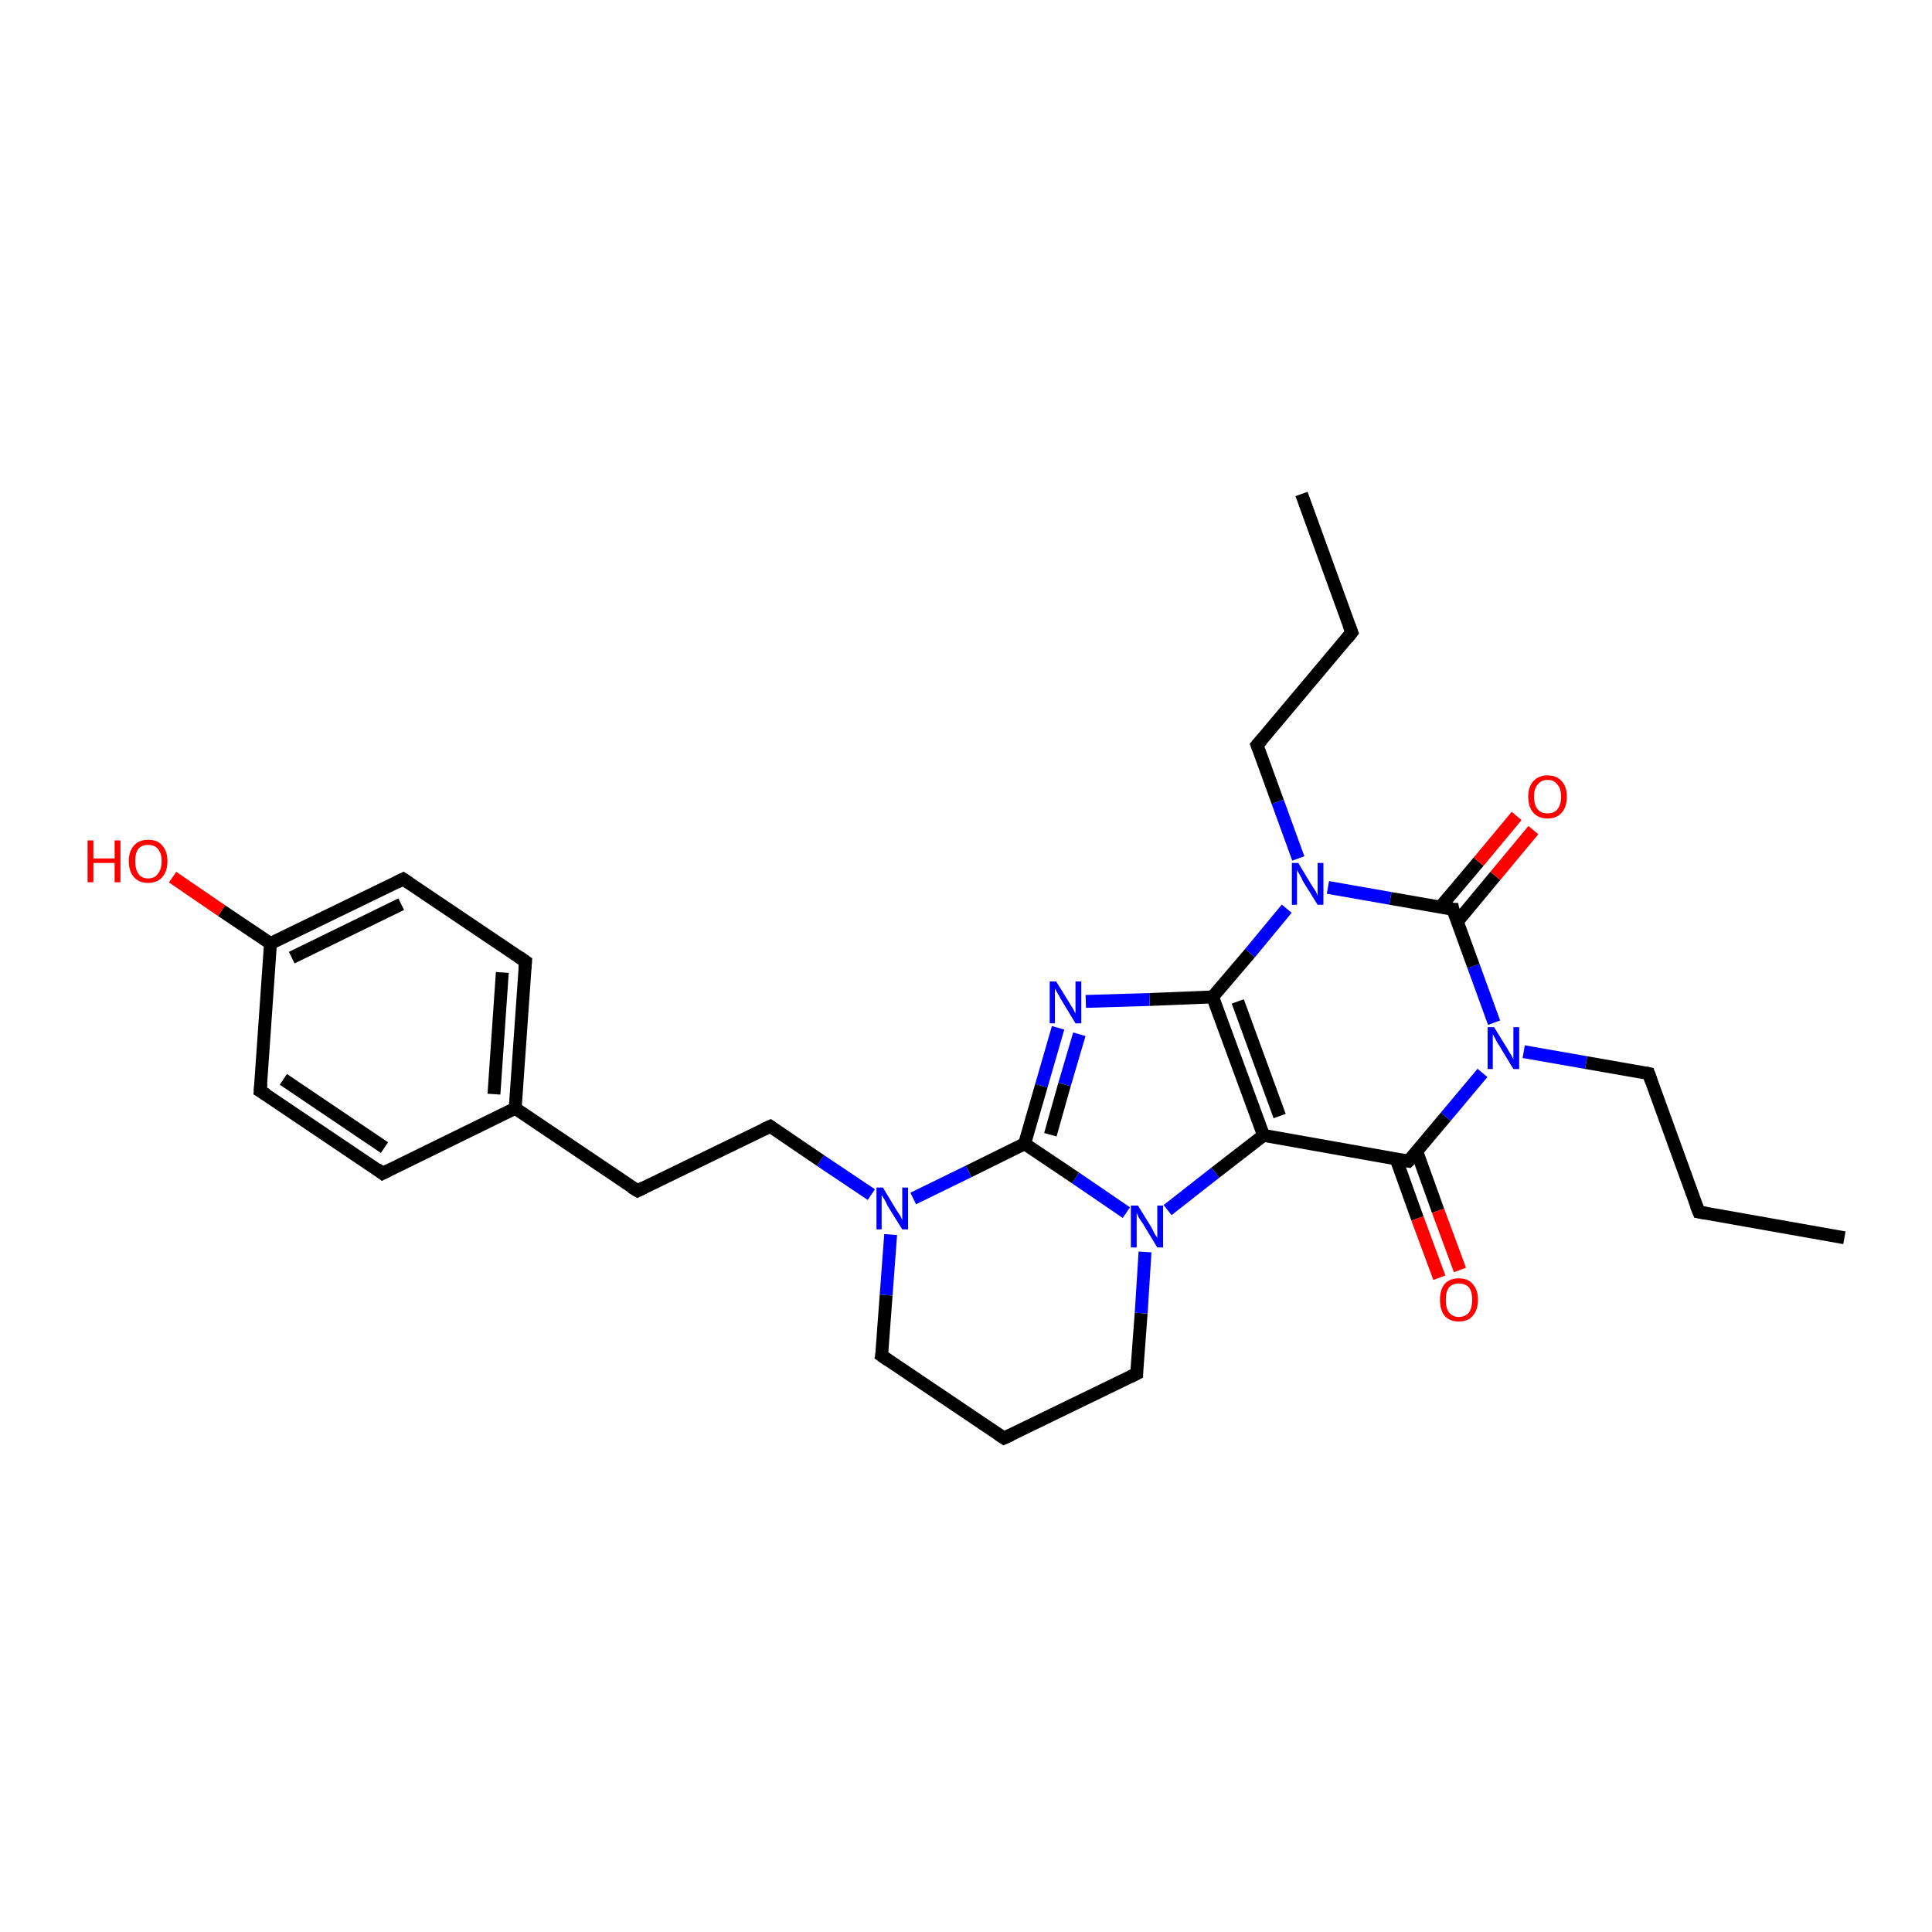<?xml version='1.0' encoding='iso-8859-1'?>
<svg version='1.1' baseProfile='full'
              xmlns='http://www.w3.org/2000/svg'
                      xmlns:rdkit='http://www.rdkit.org/xml'
                      xmlns:xlink='http://www.w3.org/1999/xlink'
                  xml:space='preserve'
width='300px' height='300px' viewBox='0 0 300 300'>
<!-- END OF HEADER -->
<rect style='opacity:1.0;fill:#FFFFFF;stroke:none' width='300.0' height='300.0' x='0.0' y='0.0'> </rect>
<path class='bond-0 atom-0 atom-1' d='M 202.1,76.7 L 209.9,98.2' style='fill:none;fill-rule:evenodd;stroke:#000000;stroke-width:2.0px;stroke-linecap:butt;stroke-linejoin:miter;stroke-opacity:1' />
<path class='bond-1 atom-1 atom-2' d='M 209.9,98.2 L 195.2,115.7' style='fill:none;fill-rule:evenodd;stroke:#000000;stroke-width:2.0px;stroke-linecap:butt;stroke-linejoin:miter;stroke-opacity:1' />
<path class='bond-2 atom-2 atom-3' d='M 195.2,115.7 L 198.4,124.5' style='fill:none;fill-rule:evenodd;stroke:#000000;stroke-width:2.0px;stroke-linecap:butt;stroke-linejoin:miter;stroke-opacity:1' />
<path class='bond-2 atom-2 atom-3' d='M 198.4,124.5 L 201.6,133.3' style='fill:none;fill-rule:evenodd;stroke:#0000FF;stroke-width:2.0px;stroke-linecap:butt;stroke-linejoin:miter;stroke-opacity:1' />
<path class='bond-3 atom-3 atom-4' d='M 199.8,141.1 L 194.1,148.0' style='fill:none;fill-rule:evenodd;stroke:#0000FF;stroke-width:2.0px;stroke-linecap:butt;stroke-linejoin:miter;stroke-opacity:1' />
<path class='bond-3 atom-3 atom-4' d='M 194.1,148.0 L 188.3,154.8' style='fill:none;fill-rule:evenodd;stroke:#000000;stroke-width:2.0px;stroke-linecap:butt;stroke-linejoin:miter;stroke-opacity:1' />
<path class='bond-4 atom-4 atom-5' d='M 188.3,154.8 L 178.5,155.2' style='fill:none;fill-rule:evenodd;stroke:#000000;stroke-width:2.0px;stroke-linecap:butt;stroke-linejoin:miter;stroke-opacity:1' />
<path class='bond-4 atom-4 atom-5' d='M 178.5,155.2 L 168.6,155.5' style='fill:none;fill-rule:evenodd;stroke:#0000FF;stroke-width:2.0px;stroke-linecap:butt;stroke-linejoin:miter;stroke-opacity:1' />
<path class='bond-5 atom-5 atom-6' d='M 164.3,159.6 L 161.7,168.6' style='fill:none;fill-rule:evenodd;stroke:#0000FF;stroke-width:2.0px;stroke-linecap:butt;stroke-linejoin:miter;stroke-opacity:1' />
<path class='bond-5 atom-5 atom-6' d='M 161.7,168.6 L 159.1,177.6' style='fill:none;fill-rule:evenodd;stroke:#000000;stroke-width:2.0px;stroke-linecap:butt;stroke-linejoin:miter;stroke-opacity:1' />
<path class='bond-5 atom-5 atom-6' d='M 167.6,160.6 L 165.3,168.4' style='fill:none;fill-rule:evenodd;stroke:#0000FF;stroke-width:2.0px;stroke-linecap:butt;stroke-linejoin:miter;stroke-opacity:1' />
<path class='bond-5 atom-5 atom-6' d='M 165.3,168.4 L 163.1,176.2' style='fill:none;fill-rule:evenodd;stroke:#000000;stroke-width:2.0px;stroke-linecap:butt;stroke-linejoin:miter;stroke-opacity:1' />
<path class='bond-6 atom-6 atom-7' d='M 159.1,177.6 L 150.4,181.9' style='fill:none;fill-rule:evenodd;stroke:#000000;stroke-width:2.0px;stroke-linecap:butt;stroke-linejoin:miter;stroke-opacity:1' />
<path class='bond-6 atom-6 atom-7' d='M 150.4,181.9 L 141.8,186.1' style='fill:none;fill-rule:evenodd;stroke:#0000FF;stroke-width:2.0px;stroke-linecap:butt;stroke-linejoin:miter;stroke-opacity:1' />
<path class='bond-7 atom-7 atom-8' d='M 135.3,185.5 L 127.4,180.2' style='fill:none;fill-rule:evenodd;stroke:#0000FF;stroke-width:2.0px;stroke-linecap:butt;stroke-linejoin:miter;stroke-opacity:1' />
<path class='bond-7 atom-7 atom-8' d='M 127.4,180.2 L 119.6,174.9' style='fill:none;fill-rule:evenodd;stroke:#000000;stroke-width:2.0px;stroke-linecap:butt;stroke-linejoin:miter;stroke-opacity:1' />
<path class='bond-8 atom-8 atom-9' d='M 119.6,174.9 L 99.0,184.9' style='fill:none;fill-rule:evenodd;stroke:#000000;stroke-width:2.0px;stroke-linecap:butt;stroke-linejoin:miter;stroke-opacity:1' />
<path class='bond-9 atom-9 atom-10' d='M 99.0,184.9 L 80.0,172.1' style='fill:none;fill-rule:evenodd;stroke:#000000;stroke-width:2.0px;stroke-linecap:butt;stroke-linejoin:miter;stroke-opacity:1' />
<path class='bond-10 atom-10 atom-11' d='M 80.0,172.1 L 81.6,149.3' style='fill:none;fill-rule:evenodd;stroke:#000000;stroke-width:2.0px;stroke-linecap:butt;stroke-linejoin:miter;stroke-opacity:1' />
<path class='bond-10 atom-10 atom-11' d='M 76.7,169.9 L 78.0,151.0' style='fill:none;fill-rule:evenodd;stroke:#000000;stroke-width:2.0px;stroke-linecap:butt;stroke-linejoin:miter;stroke-opacity:1' />
<path class='bond-11 atom-11 atom-12' d='M 81.6,149.3 L 62.6,136.5' style='fill:none;fill-rule:evenodd;stroke:#000000;stroke-width:2.0px;stroke-linecap:butt;stroke-linejoin:miter;stroke-opacity:1' />
<path class='bond-12 atom-12 atom-13' d='M 62.6,136.5 L 42.0,146.5' style='fill:none;fill-rule:evenodd;stroke:#000000;stroke-width:2.0px;stroke-linecap:butt;stroke-linejoin:miter;stroke-opacity:1' />
<path class='bond-12 atom-12 atom-13' d='M 62.3,140.4 L 45.3,148.7' style='fill:none;fill-rule:evenodd;stroke:#000000;stroke-width:2.0px;stroke-linecap:butt;stroke-linejoin:miter;stroke-opacity:1' />
<path class='bond-13 atom-13 atom-14' d='M 42.0,146.5 L 34.4,141.4' style='fill:none;fill-rule:evenodd;stroke:#000000;stroke-width:2.0px;stroke-linecap:butt;stroke-linejoin:miter;stroke-opacity:1' />
<path class='bond-13 atom-13 atom-14' d='M 34.4,141.4 L 26.8,136.2' style='fill:none;fill-rule:evenodd;stroke:#FF0000;stroke-width:2.0px;stroke-linecap:butt;stroke-linejoin:miter;stroke-opacity:1' />
<path class='bond-14 atom-13 atom-15' d='M 42.0,146.5 L 40.4,169.4' style='fill:none;fill-rule:evenodd;stroke:#000000;stroke-width:2.0px;stroke-linecap:butt;stroke-linejoin:miter;stroke-opacity:1' />
<path class='bond-15 atom-15 atom-16' d='M 40.4,169.4 L 59.4,182.2' style='fill:none;fill-rule:evenodd;stroke:#000000;stroke-width:2.0px;stroke-linecap:butt;stroke-linejoin:miter;stroke-opacity:1' />
<path class='bond-15 atom-15 atom-16' d='M 44.0,167.6 L 59.7,178.2' style='fill:none;fill-rule:evenodd;stroke:#000000;stroke-width:2.0px;stroke-linecap:butt;stroke-linejoin:miter;stroke-opacity:1' />
<path class='bond-16 atom-7 atom-17' d='M 138.3,191.7 L 137.6,201.1' style='fill:none;fill-rule:evenodd;stroke:#0000FF;stroke-width:2.0px;stroke-linecap:butt;stroke-linejoin:miter;stroke-opacity:1' />
<path class='bond-16 atom-7 atom-17' d='M 137.6,201.1 L 136.9,210.5' style='fill:none;fill-rule:evenodd;stroke:#000000;stroke-width:2.0px;stroke-linecap:butt;stroke-linejoin:miter;stroke-opacity:1' />
<path class='bond-17 atom-17 atom-18' d='M 136.9,210.5 L 155.9,223.3' style='fill:none;fill-rule:evenodd;stroke:#000000;stroke-width:2.0px;stroke-linecap:butt;stroke-linejoin:miter;stroke-opacity:1' />
<path class='bond-18 atom-18 atom-19' d='M 155.9,223.3 L 176.5,213.3' style='fill:none;fill-rule:evenodd;stroke:#000000;stroke-width:2.0px;stroke-linecap:butt;stroke-linejoin:miter;stroke-opacity:1' />
<path class='bond-19 atom-19 atom-20' d='M 176.5,213.3 L 177.2,203.9' style='fill:none;fill-rule:evenodd;stroke:#000000;stroke-width:2.0px;stroke-linecap:butt;stroke-linejoin:miter;stroke-opacity:1' />
<path class='bond-19 atom-19 atom-20' d='M 177.2,203.9 L 177.8,194.4' style='fill:none;fill-rule:evenodd;stroke:#0000FF;stroke-width:2.0px;stroke-linecap:butt;stroke-linejoin:miter;stroke-opacity:1' />
<path class='bond-20 atom-20 atom-21' d='M 181.3,187.9 L 188.7,182.1' style='fill:none;fill-rule:evenodd;stroke:#0000FF;stroke-width:2.0px;stroke-linecap:butt;stroke-linejoin:miter;stroke-opacity:1' />
<path class='bond-20 atom-20 atom-21' d='M 188.7,182.1 L 196.2,176.3' style='fill:none;fill-rule:evenodd;stroke:#000000;stroke-width:2.0px;stroke-linecap:butt;stroke-linejoin:miter;stroke-opacity:1' />
<path class='bond-21 atom-21 atom-22' d='M 196.2,176.3 L 218.7,180.3' style='fill:none;fill-rule:evenodd;stroke:#000000;stroke-width:2.0px;stroke-linecap:butt;stroke-linejoin:miter;stroke-opacity:1' />
<path class='bond-22 atom-22 atom-23' d='M 216.8,180.0 L 220.1,189.2' style='fill:none;fill-rule:evenodd;stroke:#000000;stroke-width:2.0px;stroke-linecap:butt;stroke-linejoin:miter;stroke-opacity:1' />
<path class='bond-22 atom-22 atom-23' d='M 220.1,189.2 L 223.5,198.4' style='fill:none;fill-rule:evenodd;stroke:#FF0000;stroke-width:2.0px;stroke-linecap:butt;stroke-linejoin:miter;stroke-opacity:1' />
<path class='bond-22 atom-22 atom-23' d='M 220.0,178.8 L 223.3,188.0' style='fill:none;fill-rule:evenodd;stroke:#000000;stroke-width:2.0px;stroke-linecap:butt;stroke-linejoin:miter;stroke-opacity:1' />
<path class='bond-22 atom-22 atom-23' d='M 223.3,188.0 L 226.7,197.2' style='fill:none;fill-rule:evenodd;stroke:#FF0000;stroke-width:2.0px;stroke-linecap:butt;stroke-linejoin:miter;stroke-opacity:1' />
<path class='bond-23 atom-22 atom-24' d='M 218.7,180.3 L 224.5,173.4' style='fill:none;fill-rule:evenodd;stroke:#000000;stroke-width:2.0px;stroke-linecap:butt;stroke-linejoin:miter;stroke-opacity:1' />
<path class='bond-23 atom-22 atom-24' d='M 224.5,173.4 L 230.2,166.6' style='fill:none;fill-rule:evenodd;stroke:#0000FF;stroke-width:2.0px;stroke-linecap:butt;stroke-linejoin:miter;stroke-opacity:1' />
<path class='bond-24 atom-24 atom-25' d='M 236.6,163.3 L 246.3,165.0' style='fill:none;fill-rule:evenodd;stroke:#0000FF;stroke-width:2.0px;stroke-linecap:butt;stroke-linejoin:miter;stroke-opacity:1' />
<path class='bond-24 atom-24 atom-25' d='M 246.3,165.0 L 256.0,166.7' style='fill:none;fill-rule:evenodd;stroke:#000000;stroke-width:2.0px;stroke-linecap:butt;stroke-linejoin:miter;stroke-opacity:1' />
<path class='bond-25 atom-25 atom-26' d='M 256.0,166.7 L 263.8,188.2' style='fill:none;fill-rule:evenodd;stroke:#000000;stroke-width:2.0px;stroke-linecap:butt;stroke-linejoin:miter;stroke-opacity:1' />
<path class='bond-26 atom-26 atom-27' d='M 263.8,188.2 L 286.4,192.2' style='fill:none;fill-rule:evenodd;stroke:#000000;stroke-width:2.0px;stroke-linecap:butt;stroke-linejoin:miter;stroke-opacity:1' />
<path class='bond-27 atom-24 atom-28' d='M 232.0,158.8 L 228.8,150.0' style='fill:none;fill-rule:evenodd;stroke:#0000FF;stroke-width:2.0px;stroke-linecap:butt;stroke-linejoin:miter;stroke-opacity:1' />
<path class='bond-27 atom-24 atom-28' d='M 228.8,150.0 L 225.6,141.2' style='fill:none;fill-rule:evenodd;stroke:#000000;stroke-width:2.0px;stroke-linecap:butt;stroke-linejoin:miter;stroke-opacity:1' />
<path class='bond-28 atom-28 atom-29' d='M 226.3,143.1 L 232.2,136.0' style='fill:none;fill-rule:evenodd;stroke:#000000;stroke-width:2.0px;stroke-linecap:butt;stroke-linejoin:miter;stroke-opacity:1' />
<path class='bond-28 atom-28 atom-29' d='M 232.2,136.0 L 238.1,128.9' style='fill:none;fill-rule:evenodd;stroke:#FF0000;stroke-width:2.0px;stroke-linecap:butt;stroke-linejoin:miter;stroke-opacity:1' />
<path class='bond-28 atom-28 atom-29' d='M 223.6,140.9 L 229.6,133.8' style='fill:none;fill-rule:evenodd;stroke:#000000;stroke-width:2.0px;stroke-linecap:butt;stroke-linejoin:miter;stroke-opacity:1' />
<path class='bond-28 atom-28 atom-29' d='M 229.6,133.8 L 235.5,126.7' style='fill:none;fill-rule:evenodd;stroke:#FF0000;stroke-width:2.0px;stroke-linecap:butt;stroke-linejoin:miter;stroke-opacity:1' />
<path class='bond-29 atom-28 atom-3' d='M 225.6,141.2 L 215.9,139.5' style='fill:none;fill-rule:evenodd;stroke:#000000;stroke-width:2.0px;stroke-linecap:butt;stroke-linejoin:miter;stroke-opacity:1' />
<path class='bond-29 atom-28 atom-3' d='M 215.9,139.5 L 206.2,137.8' style='fill:none;fill-rule:evenodd;stroke:#0000FF;stroke-width:2.0px;stroke-linecap:butt;stroke-linejoin:miter;stroke-opacity:1' />
<path class='bond-30 atom-21 atom-4' d='M 196.2,176.3 L 188.3,154.8' style='fill:none;fill-rule:evenodd;stroke:#000000;stroke-width:2.0px;stroke-linecap:butt;stroke-linejoin:miter;stroke-opacity:1' />
<path class='bond-30 atom-21 atom-4' d='M 198.7,173.3 L 192.2,155.5' style='fill:none;fill-rule:evenodd;stroke:#000000;stroke-width:2.0px;stroke-linecap:butt;stroke-linejoin:miter;stroke-opacity:1' />
<path class='bond-31 atom-20 atom-6' d='M 174.9,188.3 L 167.0,182.9' style='fill:none;fill-rule:evenodd;stroke:#0000FF;stroke-width:2.0px;stroke-linecap:butt;stroke-linejoin:miter;stroke-opacity:1' />
<path class='bond-31 atom-20 atom-6' d='M 167.0,182.9 L 159.1,177.6' style='fill:none;fill-rule:evenodd;stroke:#000000;stroke-width:2.0px;stroke-linecap:butt;stroke-linejoin:miter;stroke-opacity:1' />
<path class='bond-32 atom-16 atom-10' d='M 59.4,182.2 L 80.0,172.1' style='fill:none;fill-rule:evenodd;stroke:#000000;stroke-width:2.0px;stroke-linecap:butt;stroke-linejoin:miter;stroke-opacity:1' />
<path d='M 209.5,97.1 L 209.9,98.2 L 209.2,99.1' style='fill:none;stroke:#000000;stroke-width:2.0px;stroke-linecap:butt;stroke-linejoin:miter;stroke-opacity:1;' />
<path d='M 195.9,114.9 L 195.2,115.7 L 195.4,116.2' style='fill:none;stroke:#000000;stroke-width:2.0px;stroke-linecap:butt;stroke-linejoin:miter;stroke-opacity:1;' />
<path d='M 119.9,175.1 L 119.6,174.9 L 118.5,175.4' style='fill:none;stroke:#000000;stroke-width:2.0px;stroke-linecap:butt;stroke-linejoin:miter;stroke-opacity:1;' />
<path d='M 100.0,184.4 L 99.0,184.9 L 98.0,184.3' style='fill:none;stroke:#000000;stroke-width:2.0px;stroke-linecap:butt;stroke-linejoin:miter;stroke-opacity:1;' />
<path d='M 81.5,150.4 L 81.6,149.3 L 80.6,148.6' style='fill:none;stroke:#000000;stroke-width:2.0px;stroke-linecap:butt;stroke-linejoin:miter;stroke-opacity:1;' />
<path d='M 63.5,137.1 L 62.6,136.5 L 61.6,137.0' style='fill:none;stroke:#000000;stroke-width:2.0px;stroke-linecap:butt;stroke-linejoin:miter;stroke-opacity:1;' />
<path d='M 40.5,168.2 L 40.4,169.4 L 41.4,170.0' style='fill:none;stroke:#000000;stroke-width:2.0px;stroke-linecap:butt;stroke-linejoin:miter;stroke-opacity:1;' />
<path d='M 58.5,181.5 L 59.4,182.2 L 60.4,181.7' style='fill:none;stroke:#000000;stroke-width:2.0px;stroke-linecap:butt;stroke-linejoin:miter;stroke-opacity:1;' />
<path d='M 137.0,210.0 L 136.9,210.5 L 137.9,211.2' style='fill:none;stroke:#000000;stroke-width:2.0px;stroke-linecap:butt;stroke-linejoin:miter;stroke-opacity:1;' />
<path d='M 155.0,222.7 L 155.9,223.3 L 157.0,222.8' style='fill:none;stroke:#000000;stroke-width:2.0px;stroke-linecap:butt;stroke-linejoin:miter;stroke-opacity:1;' />
<path d='M 175.5,213.8 L 176.5,213.3 L 176.5,212.8' style='fill:none;stroke:#000000;stroke-width:2.0px;stroke-linecap:butt;stroke-linejoin:miter;stroke-opacity:1;' />
<path d='M 217.6,180.1 L 218.7,180.3 L 219.0,180.0' style='fill:none;stroke:#000000;stroke-width:2.0px;stroke-linecap:butt;stroke-linejoin:miter;stroke-opacity:1;' />
<path d='M 255.5,166.6 L 256.0,166.7 L 256.4,167.8' style='fill:none;stroke:#000000;stroke-width:2.0px;stroke-linecap:butt;stroke-linejoin:miter;stroke-opacity:1;' />
<path d='M 263.4,187.2 L 263.8,188.2 L 264.9,188.4' style='fill:none;stroke:#000000;stroke-width:2.0px;stroke-linecap:butt;stroke-linejoin:miter;stroke-opacity:1;' />
<path d='M 225.7,141.7 L 225.6,141.2 L 225.1,141.2' style='fill:none;stroke:#000000;stroke-width:2.0px;stroke-linecap:butt;stroke-linejoin:miter;stroke-opacity:1;' />
<path class='atom-3' d='M 201.6 134.0
L 203.7 137.5
Q 203.9 137.8, 204.3 138.4
Q 204.6 139.0, 204.6 139.1
L 204.6 134.0
L 205.5 134.0
L 205.5 140.5
L 204.6 140.5
L 202.3 136.8
Q 202.1 136.3, 201.8 135.8
Q 201.5 135.3, 201.4 135.1
L 201.4 140.5
L 200.6 140.5
L 200.6 134.0
L 201.6 134.0
' fill='#0000FF'/>
<path class='atom-5' d='M 164.0 152.4
L 166.1 155.8
Q 166.3 156.1, 166.7 156.8
Q 167.0 157.4, 167.0 157.4
L 167.0 152.4
L 167.9 152.4
L 167.9 158.9
L 167.0 158.9
L 164.7 155.1
Q 164.5 154.7, 164.2 154.2
Q 163.9 153.7, 163.8 153.5
L 163.8 158.9
L 163.0 158.9
L 163.0 152.4
L 164.0 152.4
' fill='#0000FF'/>
<path class='atom-7' d='M 137.1 184.4
L 139.2 187.9
Q 139.4 188.2, 139.8 188.8
Q 140.1 189.4, 140.1 189.5
L 140.1 184.4
L 141.0 184.4
L 141.0 190.9
L 140.1 190.9
L 137.8 187.2
Q 137.6 186.7, 137.3 186.2
Q 137.0 185.7, 136.9 185.6
L 136.9 190.9
L 136.1 190.9
L 136.1 184.4
L 137.1 184.4
' fill='#0000FF'/>
<path class='atom-14' d='M 13.6 130.5
L 14.5 130.5
L 14.5 133.3
L 17.8 133.3
L 17.8 130.5
L 18.7 130.5
L 18.7 137.0
L 17.8 137.0
L 17.8 134.0
L 14.5 134.0
L 14.5 137.0
L 13.6 137.0
L 13.6 130.5
' fill='#FF0000'/>
<path class='atom-14' d='M 20.0 133.7
Q 20.0 132.2, 20.8 131.3
Q 21.6 130.4, 23.0 130.4
Q 24.5 130.4, 25.2 131.3
Q 26.0 132.2, 26.0 133.7
Q 26.0 135.3, 25.2 136.2
Q 24.4 137.1, 23.0 137.1
Q 21.6 137.1, 20.8 136.2
Q 20.0 135.3, 20.0 133.7
M 23.0 136.4
Q 24.0 136.4, 24.5 135.7
Q 25.1 135.0, 25.1 133.7
Q 25.1 132.5, 24.5 131.8
Q 24.0 131.2, 23.0 131.2
Q 22.0 131.2, 21.5 131.8
Q 21.0 132.4, 21.0 133.7
Q 21.0 135.0, 21.5 135.7
Q 22.0 136.4, 23.0 136.4
' fill='#FF0000'/>
<path class='atom-20' d='M 176.7 187.2
L 178.8 190.6
Q 179.0 191.0, 179.3 191.6
Q 179.7 192.2, 179.7 192.2
L 179.7 187.2
L 180.6 187.2
L 180.6 193.7
L 179.7 193.7
L 177.4 189.9
Q 177.1 189.5, 176.8 189.0
Q 176.6 188.5, 176.5 188.3
L 176.5 193.7
L 175.6 193.7
L 175.6 187.2
L 176.7 187.2
' fill='#0000FF'/>
<path class='atom-23' d='M 223.6 201.8
Q 223.6 200.3, 224.3 199.4
Q 225.1 198.5, 226.5 198.5
Q 228.0 198.5, 228.7 199.4
Q 229.5 200.3, 229.5 201.8
Q 229.5 203.4, 228.7 204.3
Q 228.0 205.2, 226.5 205.2
Q 225.1 205.2, 224.3 204.3
Q 223.6 203.4, 223.6 201.8
M 226.5 204.5
Q 227.5 204.5, 228.1 203.8
Q 228.6 203.1, 228.6 201.8
Q 228.6 200.6, 228.1 199.9
Q 227.5 199.3, 226.5 199.3
Q 225.6 199.3, 225.0 199.9
Q 224.5 200.6, 224.5 201.8
Q 224.5 203.1, 225.0 203.8
Q 225.6 204.5, 226.5 204.5
' fill='#FF0000'/>
<path class='atom-24' d='M 232.0 159.5
L 234.1 162.9
Q 234.3 163.3, 234.7 163.9
Q 235.0 164.5, 235.0 164.5
L 235.0 159.5
L 235.9 159.5
L 235.9 166.0
L 235.0 166.0
L 232.7 162.2
Q 232.4 161.8, 232.2 161.3
Q 231.9 160.8, 231.8 160.6
L 231.8 166.0
L 231.0 166.0
L 231.0 159.5
L 232.0 159.5
' fill='#0000FF'/>
<path class='atom-29' d='M 237.3 123.7
Q 237.3 122.2, 238.1 121.3
Q 238.9 120.4, 240.3 120.4
Q 241.7 120.4, 242.5 121.3
Q 243.3 122.2, 243.3 123.7
Q 243.3 125.3, 242.5 126.2
Q 241.7 127.1, 240.3 127.1
Q 238.9 127.1, 238.1 126.2
Q 237.3 125.3, 237.3 123.7
M 240.3 126.3
Q 241.3 126.3, 241.8 125.7
Q 242.4 125.0, 242.4 123.7
Q 242.4 122.4, 241.8 121.8
Q 241.3 121.1, 240.3 121.1
Q 239.3 121.1, 238.8 121.8
Q 238.2 122.4, 238.2 123.7
Q 238.2 125.0, 238.8 125.7
Q 239.3 126.3, 240.3 126.3
' fill='#FF0000'/>
</svg>
